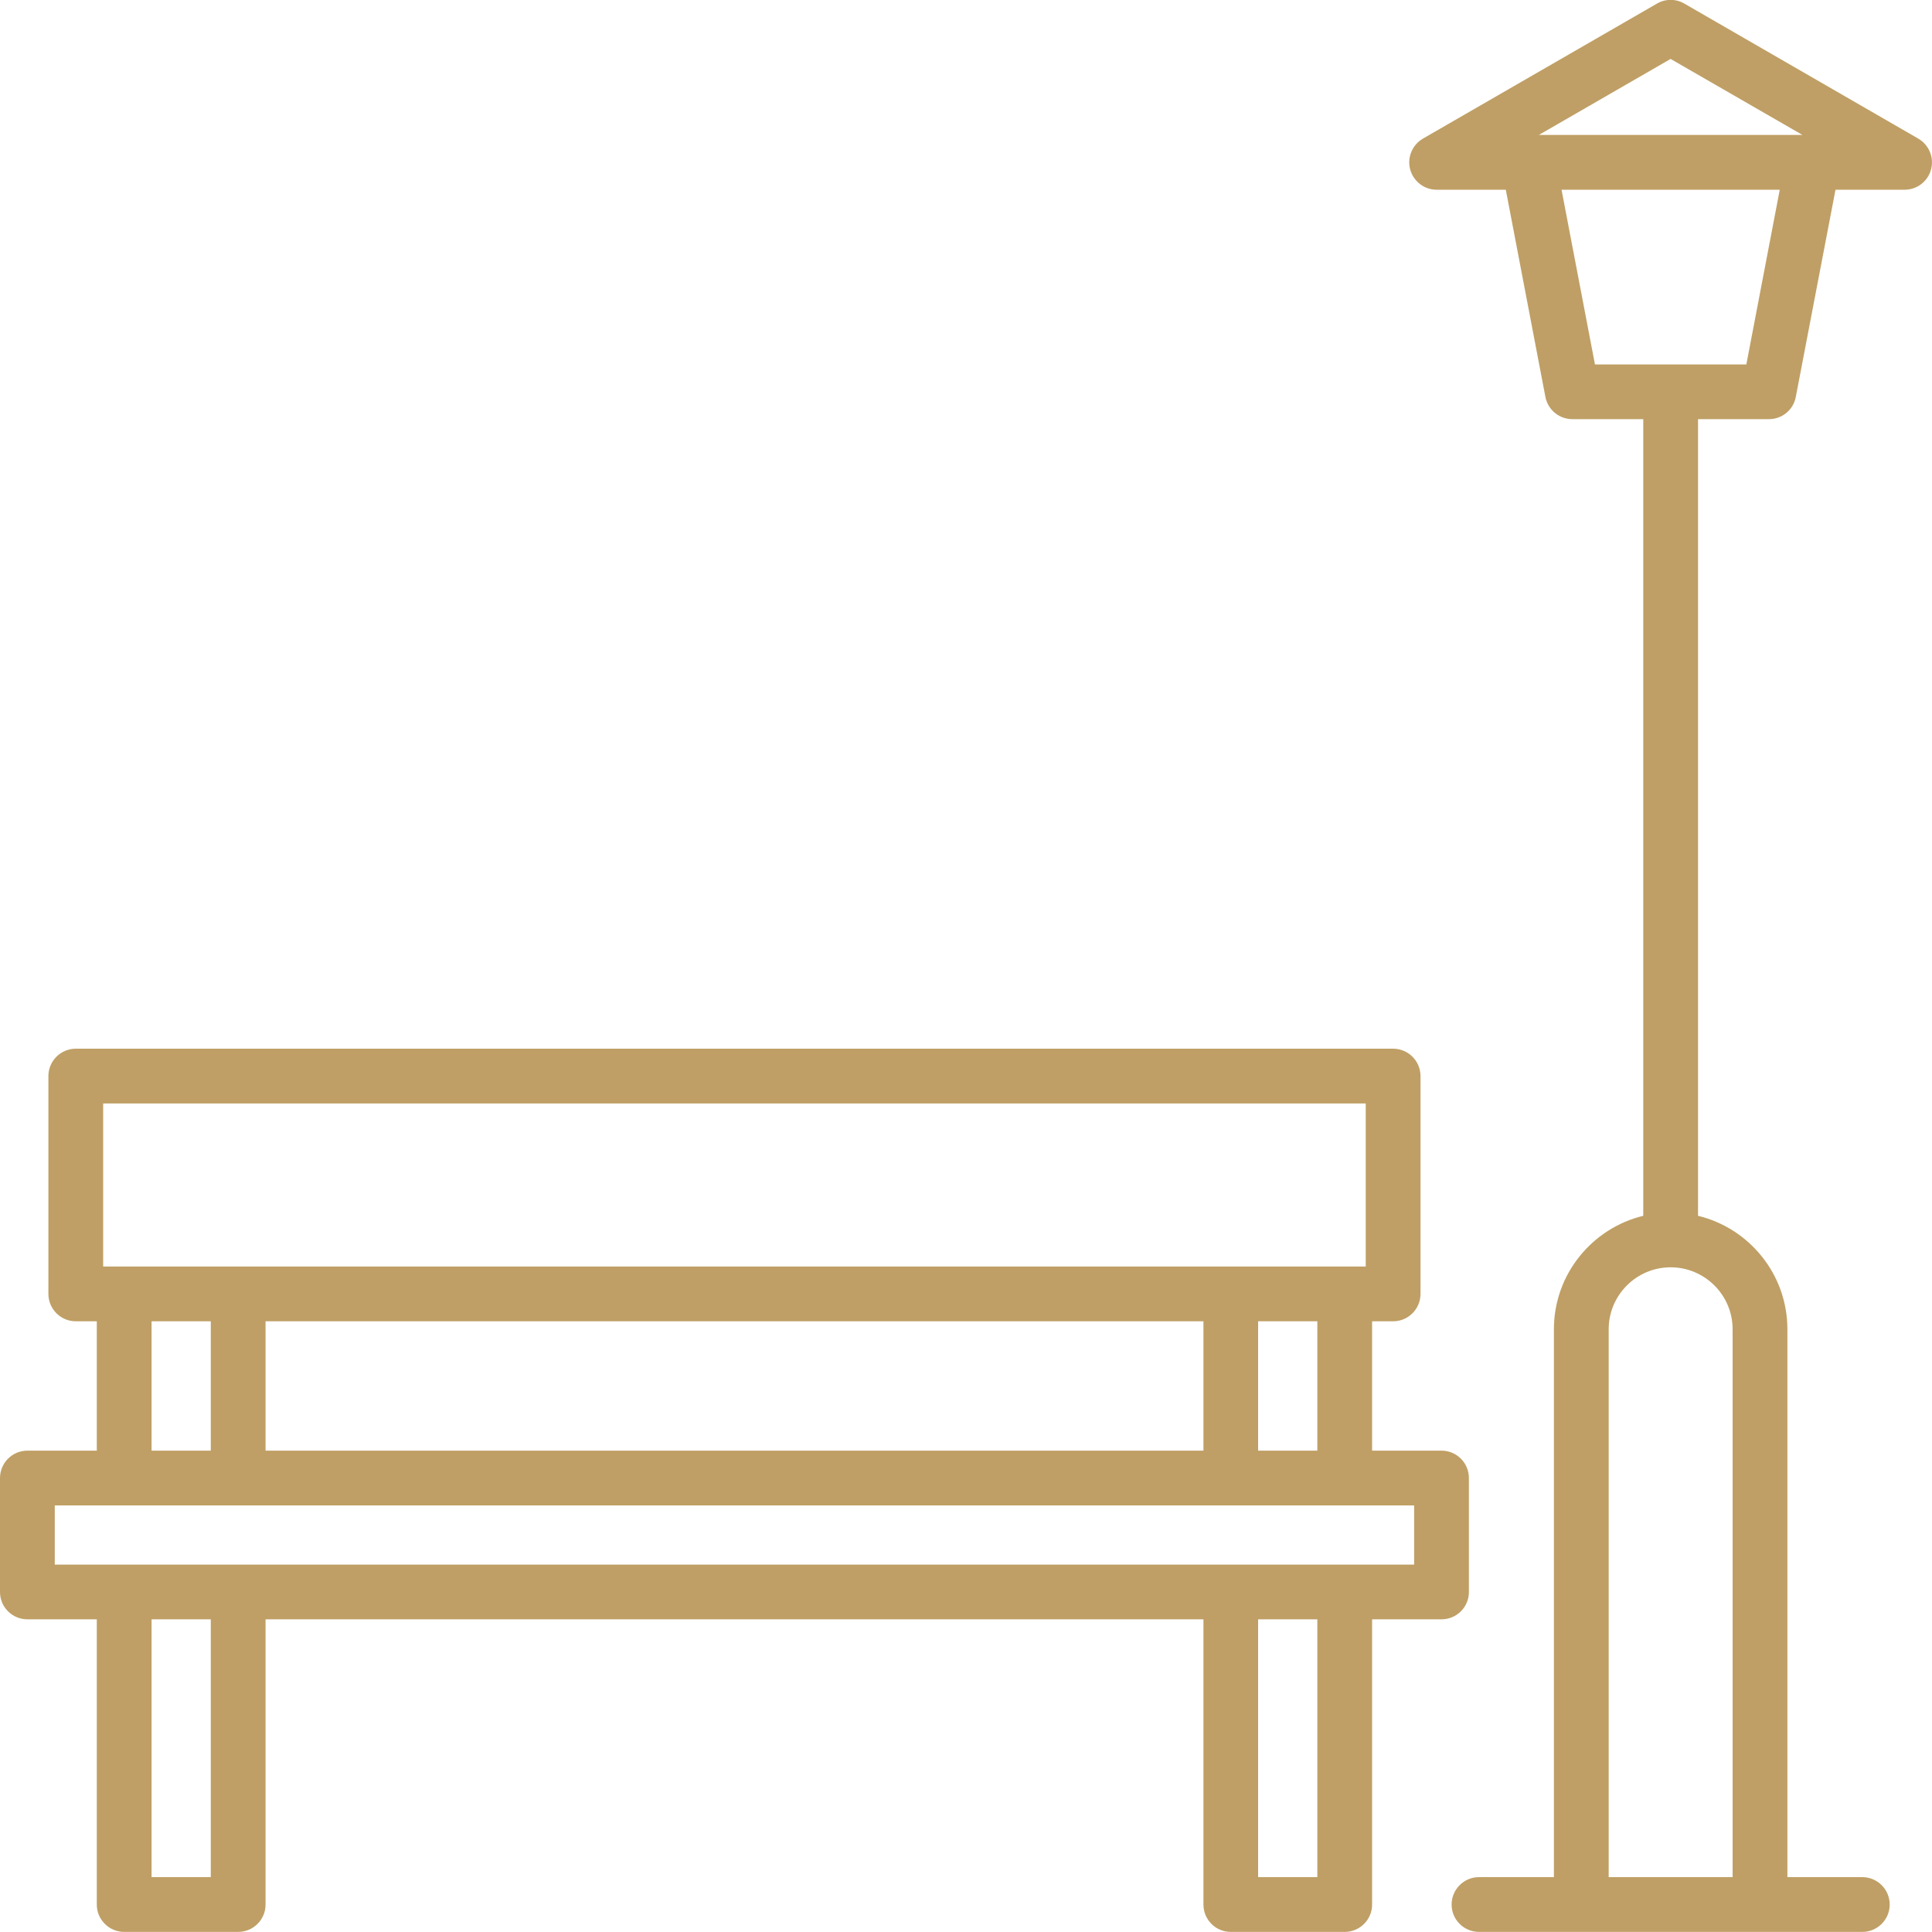 <svg width="20" height="20" viewBox="0 0 20 20" fill="none" xmlns="http://www.w3.org/2000/svg">
<path d="M15.206 16.48V15.301C15.206 15.144 15.079 15.017 14.923 15.017H14.204V13.678H14.421C14.578 13.678 14.705 13.551 14.705 13.394V11.14C14.705 10.983 14.578 10.856 14.421 10.856H0.785C0.628 10.856 0.501 10.983 0.501 11.14V13.394C0.501 13.551 0.628 13.678 0.785 13.678H1.002V15.017H0.283C0.127 15.017 0 15.144 0 15.301V16.48C0 16.637 0.127 16.763 0.283 16.763H1.002V19.716C1.002 19.872 1.129 19.999 1.286 19.999H2.465C2.622 19.999 2.749 19.872 2.749 19.716V16.763H12.458V19.716C12.458 19.872 12.584 19.999 12.741 19.999H13.92C14.077 19.999 14.204 19.872 14.204 19.716V16.763H14.923C15.079 16.763 15.206 16.637 15.206 16.48ZM13.637 15.017H13.024V13.678H13.637V15.017ZM12.458 13.678V15.017H2.749V13.678H12.458ZM1.068 11.423H14.138V13.111H1.068V11.423ZM1.569 13.678H2.182V15.017H1.569V13.678ZM2.182 19.432H1.569V16.763H2.182L2.182 19.432ZM13.637 19.432H13.024V16.763H13.637V19.432ZM14.639 16.197H0.567V15.584H14.639V16.197ZM19.858 1.435L17.436 0.037C17.348 -0.014 17.24 -0.014 17.153 0.037L14.73 1.435C14.619 1.5 14.565 1.63 14.598 1.754C14.632 1.878 14.744 1.964 14.872 1.964H15.588L15.998 4.109C16.024 4.243 16.141 4.339 16.277 4.339H17.011V12.586C16.481 12.714 16.086 13.192 16.086 13.76V19.432H15.311C15.154 19.432 15.027 19.559 15.027 19.716C15.027 19.872 15.154 19.999 15.311 19.999H19.278C19.435 19.999 19.562 19.872 19.562 19.716C19.562 19.559 19.435 19.432 19.278 19.432H18.503V13.76C18.503 13.192 18.108 12.714 17.578 12.586V4.339H18.312C18.448 4.339 18.565 4.243 18.59 4.109L19.001 1.964H19.717C19.845 1.964 19.957 1.878 19.99 1.754C20.023 1.63 19.969 1.5 19.858 1.435ZM17.936 13.76V19.432H16.653V13.76C16.653 13.407 16.941 13.119 17.294 13.119C17.648 13.119 17.936 13.407 17.936 13.76ZM17.294 0.61L18.659 1.397H15.93L17.294 0.61ZM18.078 3.773H16.511L16.165 1.964H18.424L18.078 3.773Z" fill="#BF9F65"/>
</svg>
